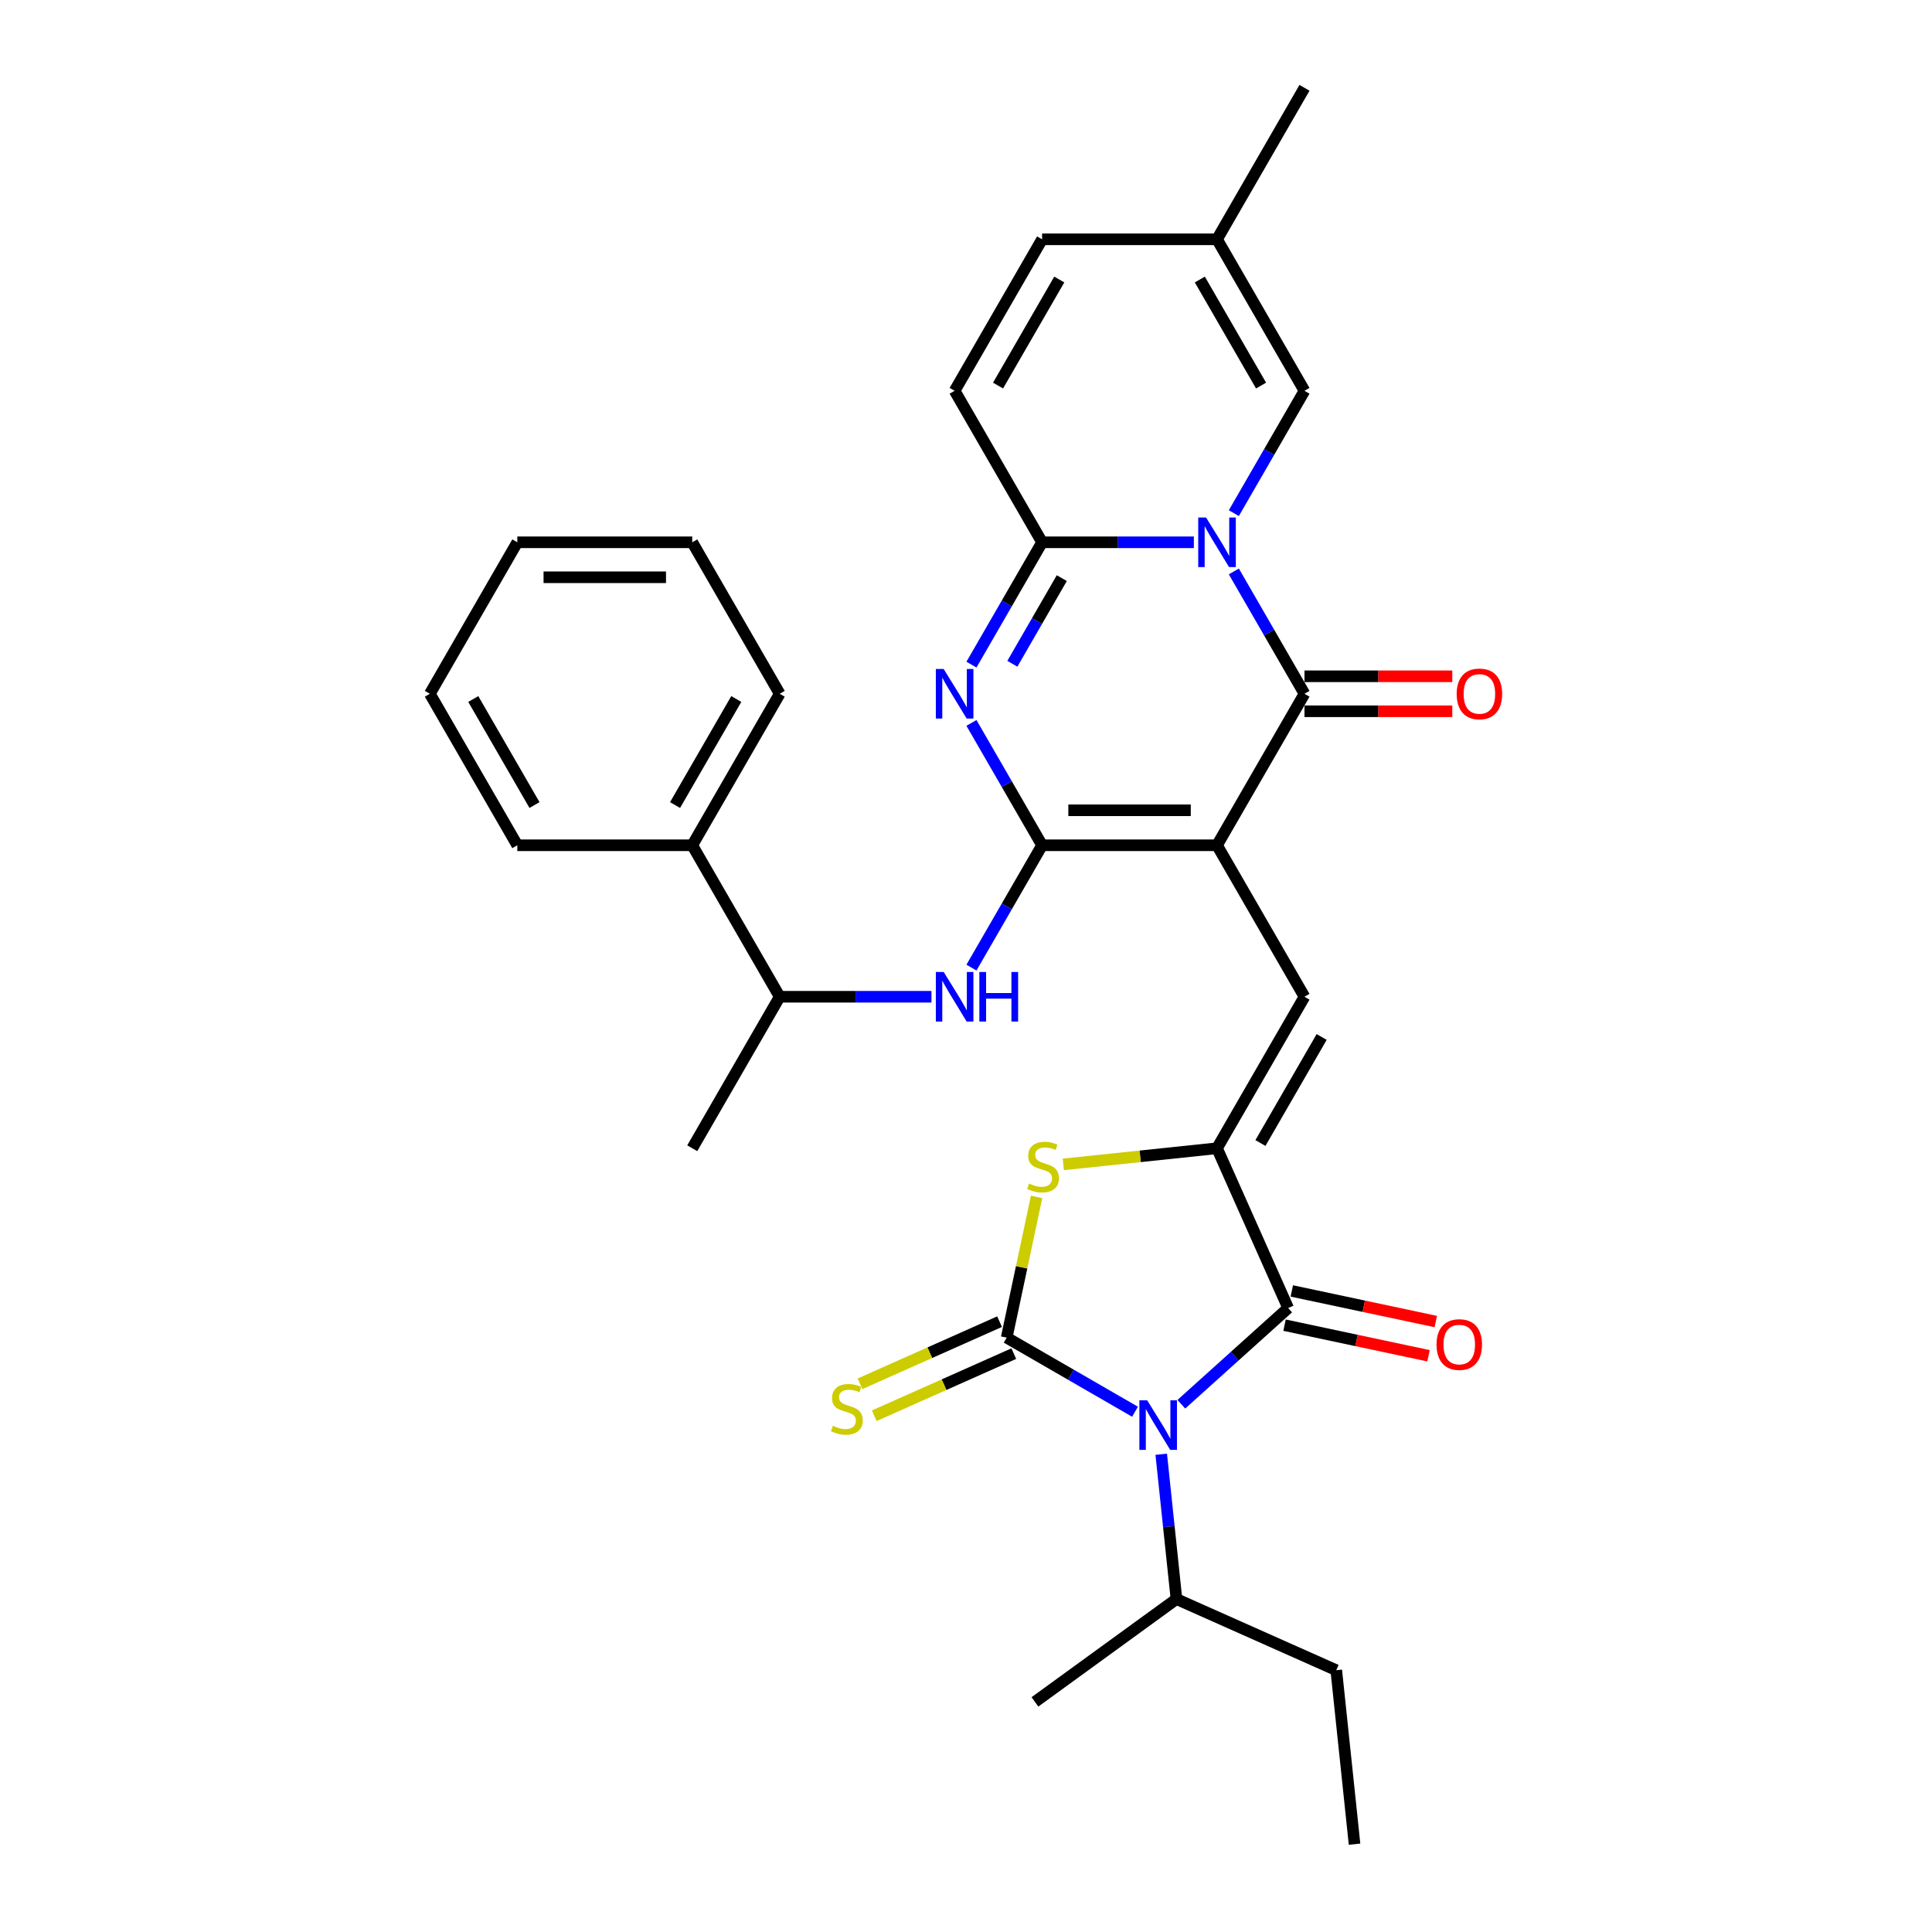 <?xml version='1.0' encoding='iso-8859-1'?>
<svg version='1.1' baseProfile='full'
              xmlns='http://www.w3.org/2000/svg'
                      xmlns:rdkit='http://www.rdkit.org/xml'
                      xmlns:xlink='http://www.w3.org/1999/xlink'
                  xml:space='preserve'
width='1000px' height='1000px' viewBox='0 0 1000 1000'>
<!-- END OF HEADER -->
<rect style='opacity:1.0;fill:#FFFFFF;stroke:none' width='1000' height='1000' x='0' y='0'> </rect>
<path class='bond-1' d='M 629.927,437.509 L 539.385,437.509' style='fill:none;fill-rule:evenodd;stroke:#000000;stroke-width:6px;stroke-linecap:butt;stroke-linejoin:miter;stroke-opacity:1' />
<path class='bond-1' d='M 616.345,419.401 L 552.967,419.401' style='fill:none;fill-rule:evenodd;stroke:#000000;stroke-width:6px;stroke-linecap:butt;stroke-linejoin:miter;stroke-opacity:1' />
<path class='bond-4' d='M 629.927,437.509 L 675.197,359.098' style='fill:none;fill-rule:evenodd;stroke:#000000;stroke-width:6px;stroke-linecap:butt;stroke-linejoin:miter;stroke-opacity:1' />
<path class='bond-9' d='M 629.927,437.509 L 675.197,515.92' style='fill:none;fill-rule:evenodd;stroke:#000000;stroke-width:6px;stroke-linecap:butt;stroke-linejoin:miter;stroke-opacity:1' />
<path class='bond-0' d='M 638.635,295.772 L 656.916,327.435' style='fill:none;fill-rule:evenodd;stroke:#0000FF;stroke-width:6px;stroke-linecap:butt;stroke-linejoin:miter;stroke-opacity:1' />
<path class='bond-0' d='M 656.916,327.435 L 675.197,359.098' style='fill:none;fill-rule:evenodd;stroke:#000000;stroke-width:6px;stroke-linecap:butt;stroke-linejoin:miter;stroke-opacity:1' />
<path class='bond-6' d='M 617.939,280.687 L 578.662,280.687' style='fill:none;fill-rule:evenodd;stroke:#0000FF;stroke-width:6px;stroke-linecap:butt;stroke-linejoin:miter;stroke-opacity:1' />
<path class='bond-6' d='M 578.662,280.687 L 539.385,280.687' style='fill:none;fill-rule:evenodd;stroke:#000000;stroke-width:6px;stroke-linecap:butt;stroke-linejoin:miter;stroke-opacity:1' />
<path class='bond-12' d='M 638.635,265.603 L 656.916,233.94' style='fill:none;fill-rule:evenodd;stroke:#0000FF;stroke-width:6px;stroke-linecap:butt;stroke-linejoin:miter;stroke-opacity:1' />
<path class='bond-12' d='M 656.916,233.94 L 675.197,202.276' style='fill:none;fill-rule:evenodd;stroke:#000000;stroke-width:6px;stroke-linecap:butt;stroke-linejoin:miter;stroke-opacity:1' />
<path class='bond-5' d='M 539.385,437.509 L 521.105,405.846' style='fill:none;fill-rule:evenodd;stroke:#000000;stroke-width:6px;stroke-linecap:butt;stroke-linejoin:miter;stroke-opacity:1' />
<path class='bond-5' d='M 521.105,405.846 L 502.824,374.183' style='fill:none;fill-rule:evenodd;stroke:#0000FF;stroke-width:6px;stroke-linecap:butt;stroke-linejoin:miter;stroke-opacity:1' />
<path class='bond-11' d='M 539.385,437.509 L 521.105,469.173' style='fill:none;fill-rule:evenodd;stroke:#000000;stroke-width:6px;stroke-linecap:butt;stroke-linejoin:miter;stroke-opacity:1' />
<path class='bond-11' d='M 521.105,469.173 L 502.824,500.836' style='fill:none;fill-rule:evenodd;stroke:#0000FF;stroke-width:6px;stroke-linecap:butt;stroke-linejoin:miter;stroke-opacity:1' />
<path class='bond-2' d='M 611.455,726.835 L 639.104,701.94' style='fill:none;fill-rule:evenodd;stroke:#0000FF;stroke-width:6px;stroke-linecap:butt;stroke-linejoin:miter;stroke-opacity:1' />
<path class='bond-2' d='M 639.104,701.94 L 666.753,677.045' style='fill:none;fill-rule:evenodd;stroke:#000000;stroke-width:6px;stroke-linecap:butt;stroke-linejoin:miter;stroke-opacity:1' />
<path class='bond-20' d='M 601.053,752.713 L 604.993,790.193' style='fill:none;fill-rule:evenodd;stroke:#0000FF;stroke-width:6px;stroke-linecap:butt;stroke-linejoin:miter;stroke-opacity:1' />
<path class='bond-20' d='M 604.993,790.193 L 608.932,827.674' style='fill:none;fill-rule:evenodd;stroke:#000000;stroke-width:6px;stroke-linecap:butt;stroke-linejoin:miter;stroke-opacity:1' />
<path class='bond-33' d='M 587.48,730.708 L 554.268,711.533' style='fill:none;fill-rule:evenodd;stroke:#0000FF;stroke-width:6px;stroke-linecap:butt;stroke-linejoin:miter;stroke-opacity:1' />
<path class='bond-33' d='M 554.268,711.533 L 521.057,692.358' style='fill:none;fill-rule:evenodd;stroke:#000000;stroke-width:6px;stroke-linecap:butt;stroke-linejoin:miter;stroke-opacity:1' />
<path class='bond-3' d='M 521.057,692.358 L 528.797,655.945' style='fill:none;fill-rule:evenodd;stroke:#000000;stroke-width:6px;stroke-linecap:butt;stroke-linejoin:miter;stroke-opacity:1' />
<path class='bond-3' d='M 528.797,655.945 L 536.537,619.531' style='fill:none;fill-rule:evenodd;stroke:#CCCC00;stroke-width:6px;stroke-linecap:butt;stroke-linejoin:miter;stroke-opacity:1' />
<path class='bond-14' d='M 517.374,684.087 L 481.26,700.166' style='fill:none;fill-rule:evenodd;stroke:#000000;stroke-width:6px;stroke-linecap:butt;stroke-linejoin:miter;stroke-opacity:1' />
<path class='bond-14' d='M 481.26,700.166 L 445.145,716.245' style='fill:none;fill-rule:evenodd;stroke:#CCCC00;stroke-width:6px;stroke-linecap:butt;stroke-linejoin:miter;stroke-opacity:1' />
<path class='bond-14' d='M 524.739,700.629 L 488.625,716.709' style='fill:none;fill-rule:evenodd;stroke:#000000;stroke-width:6px;stroke-linecap:butt;stroke-linejoin:miter;stroke-opacity:1' />
<path class='bond-14' d='M 488.625,716.709 L 452.511,732.788' style='fill:none;fill-rule:evenodd;stroke:#CCCC00;stroke-width:6px;stroke-linecap:butt;stroke-linejoin:miter;stroke-opacity:1' />
<path class='bond-17' d='M 675.197,368.153 L 713.451,368.153' style='fill:none;fill-rule:evenodd;stroke:#000000;stroke-width:6px;stroke-linecap:butt;stroke-linejoin:miter;stroke-opacity:1' />
<path class='bond-17' d='M 713.451,368.153 L 751.704,368.153' style='fill:none;fill-rule:evenodd;stroke:#FF0000;stroke-width:6px;stroke-linecap:butt;stroke-linejoin:miter;stroke-opacity:1' />
<path class='bond-17' d='M 675.197,350.044 L 713.451,350.044' style='fill:none;fill-rule:evenodd;stroke:#000000;stroke-width:6px;stroke-linecap:butt;stroke-linejoin:miter;stroke-opacity:1' />
<path class='bond-17' d='M 713.451,350.044 L 751.704,350.044' style='fill:none;fill-rule:evenodd;stroke:#FF0000;stroke-width:6px;stroke-linecap:butt;stroke-linejoin:miter;stroke-opacity:1' />
<path class='bond-32' d='M 502.824,344.014 L 521.105,312.351' style='fill:none;fill-rule:evenodd;stroke:#0000FF;stroke-width:6px;stroke-linecap:butt;stroke-linejoin:miter;stroke-opacity:1' />
<path class='bond-32' d='M 521.105,312.351 L 539.385,280.687' style='fill:none;fill-rule:evenodd;stroke:#000000;stroke-width:6px;stroke-linecap:butt;stroke-linejoin:miter;stroke-opacity:1' />
<path class='bond-32' d='M 523.99,343.569 L 536.787,321.405' style='fill:none;fill-rule:evenodd;stroke:#0000FF;stroke-width:6px;stroke-linecap:butt;stroke-linejoin:miter;stroke-opacity:1' />
<path class='bond-32' d='M 536.787,321.405 L 549.583,299.241' style='fill:none;fill-rule:evenodd;stroke:#000000;stroke-width:6px;stroke-linecap:butt;stroke-linejoin:miter;stroke-opacity:1' />
<path class='bond-13' d='M 539.385,280.687 L 494.115,202.276' style='fill:none;fill-rule:evenodd;stroke:#000000;stroke-width:6px;stroke-linecap:butt;stroke-linejoin:miter;stroke-opacity:1' />
<path class='bond-7' d='M 629.927,594.331 L 675.197,515.92' style='fill:none;fill-rule:evenodd;stroke:#000000;stroke-width:6px;stroke-linecap:butt;stroke-linejoin:miter;stroke-opacity:1' />
<path class='bond-7' d='M 652.399,591.624 L 684.089,536.736' style='fill:none;fill-rule:evenodd;stroke:#000000;stroke-width:6px;stroke-linecap:butt;stroke-linejoin:miter;stroke-opacity:1' />
<path class='bond-8' d='M 629.927,594.331 L 666.753,677.045' style='fill:none;fill-rule:evenodd;stroke:#000000;stroke-width:6px;stroke-linecap:butt;stroke-linejoin:miter;stroke-opacity:1' />
<path class='bond-10' d='M 629.927,594.331 L 590.146,598.512' style='fill:none;fill-rule:evenodd;stroke:#000000;stroke-width:6px;stroke-linecap:butt;stroke-linejoin:miter;stroke-opacity:1' />
<path class='bond-10' d='M 590.146,598.512 L 550.366,602.693' style='fill:none;fill-rule:evenodd;stroke:#CCCC00;stroke-width:6px;stroke-linecap:butt;stroke-linejoin:miter;stroke-opacity:1' />
<path class='bond-18' d='M 664.871,685.901 L 702.135,693.822' style='fill:none;fill-rule:evenodd;stroke:#000000;stroke-width:6px;stroke-linecap:butt;stroke-linejoin:miter;stroke-opacity:1' />
<path class='bond-18' d='M 702.135,693.822 L 739.399,701.743' style='fill:none;fill-rule:evenodd;stroke:#FF0000;stroke-width:6px;stroke-linecap:butt;stroke-linejoin:miter;stroke-opacity:1' />
<path class='bond-18' d='M 668.635,668.189 L 705.9,676.109' style='fill:none;fill-rule:evenodd;stroke:#000000;stroke-width:6px;stroke-linecap:butt;stroke-linejoin:miter;stroke-opacity:1' />
<path class='bond-18' d='M 705.9,676.109 L 743.164,684.03' style='fill:none;fill-rule:evenodd;stroke:#FF0000;stroke-width:6px;stroke-linecap:butt;stroke-linejoin:miter;stroke-opacity:1' />
<path class='bond-19' d='M 482.127,515.92 L 442.85,515.92' style='fill:none;fill-rule:evenodd;stroke:#0000FF;stroke-width:6px;stroke-linecap:butt;stroke-linejoin:miter;stroke-opacity:1' />
<path class='bond-19' d='M 442.85,515.92 L 403.574,515.92' style='fill:none;fill-rule:evenodd;stroke:#000000;stroke-width:6px;stroke-linecap:butt;stroke-linejoin:miter;stroke-opacity:1' />
<path class='bond-15' d='M 675.197,202.276 L 629.927,123.866' style='fill:none;fill-rule:evenodd;stroke:#000000;stroke-width:6px;stroke-linecap:butt;stroke-linejoin:miter;stroke-opacity:1' />
<path class='bond-15' d='M 652.724,199.569 L 621.035,144.681' style='fill:none;fill-rule:evenodd;stroke:#000000;stroke-width:6px;stroke-linecap:butt;stroke-linejoin:miter;stroke-opacity:1' />
<path class='bond-34' d='M 494.115,202.276 L 539.385,123.866' style='fill:none;fill-rule:evenodd;stroke:#000000;stroke-width:6px;stroke-linecap:butt;stroke-linejoin:miter;stroke-opacity:1' />
<path class='bond-34' d='M 516.588,199.569 L 548.277,144.681' style='fill:none;fill-rule:evenodd;stroke:#000000;stroke-width:6px;stroke-linecap:butt;stroke-linejoin:miter;stroke-opacity:1' />
<path class='bond-16' d='M 629.927,123.866 L 539.385,123.866' style='fill:none;fill-rule:evenodd;stroke:#000000;stroke-width:6px;stroke-linecap:butt;stroke-linejoin:miter;stroke-opacity:1' />
<path class='bond-22' d='M 629.927,123.866 L 675.197,45.455' style='fill:none;fill-rule:evenodd;stroke:#000000;stroke-width:6px;stroke-linecap:butt;stroke-linejoin:miter;stroke-opacity:1' />
<path class='bond-21' d='M 403.574,515.92 L 358.303,437.509' style='fill:none;fill-rule:evenodd;stroke:#000000;stroke-width:6px;stroke-linecap:butt;stroke-linejoin:miter;stroke-opacity:1' />
<path class='bond-23' d='M 403.574,515.92 L 358.303,594.331' style='fill:none;fill-rule:evenodd;stroke:#000000;stroke-width:6px;stroke-linecap:butt;stroke-linejoin:miter;stroke-opacity:1' />
<path class='bond-26' d='M 608.932,827.674 L 691.645,864.5' style='fill:none;fill-rule:evenodd;stroke:#000000;stroke-width:6px;stroke-linecap:butt;stroke-linejoin:miter;stroke-opacity:1' />
<path class='bond-27' d='M 608.932,827.674 L 535.683,880.893' style='fill:none;fill-rule:evenodd;stroke:#000000;stroke-width:6px;stroke-linecap:butt;stroke-linejoin:miter;stroke-opacity:1' />
<path class='bond-24' d='M 358.303,437.509 L 403.574,359.098' style='fill:none;fill-rule:evenodd;stroke:#000000;stroke-width:6px;stroke-linecap:butt;stroke-linejoin:miter;stroke-opacity:1' />
<path class='bond-24' d='M 349.411,416.694 L 381.101,361.806' style='fill:none;fill-rule:evenodd;stroke:#000000;stroke-width:6px;stroke-linecap:butt;stroke-linejoin:miter;stroke-opacity:1' />
<path class='bond-25' d='M 358.303,437.509 L 267.762,437.509' style='fill:none;fill-rule:evenodd;stroke:#000000;stroke-width:6px;stroke-linecap:butt;stroke-linejoin:miter;stroke-opacity:1' />
<path class='bond-29' d='M 403.574,359.098 L 358.303,280.687' style='fill:none;fill-rule:evenodd;stroke:#000000;stroke-width:6px;stroke-linecap:butt;stroke-linejoin:miter;stroke-opacity:1' />
<path class='bond-30' d='M 267.762,437.509 L 222.491,359.098' style='fill:none;fill-rule:evenodd;stroke:#000000;stroke-width:6px;stroke-linecap:butt;stroke-linejoin:miter;stroke-opacity:1' />
<path class='bond-30' d='M 276.653,416.694 L 244.964,361.806' style='fill:none;fill-rule:evenodd;stroke:#000000;stroke-width:6px;stroke-linecap:butt;stroke-linejoin:miter;stroke-opacity:1' />
<path class='bond-28' d='M 691.645,864.5 L 701.11,954.545' style='fill:none;fill-rule:evenodd;stroke:#000000;stroke-width:6px;stroke-linecap:butt;stroke-linejoin:miter;stroke-opacity:1' />
<path class='bond-35' d='M 358.303,280.687 L 267.762,280.687' style='fill:none;fill-rule:evenodd;stroke:#000000;stroke-width:6px;stroke-linecap:butt;stroke-linejoin:miter;stroke-opacity:1' />
<path class='bond-35' d='M 344.722,298.796 L 281.343,298.796' style='fill:none;fill-rule:evenodd;stroke:#000000;stroke-width:6px;stroke-linecap:butt;stroke-linejoin:miter;stroke-opacity:1' />
<path class='bond-31' d='M 222.491,359.098 L 267.762,280.687' style='fill:none;fill-rule:evenodd;stroke:#000000;stroke-width:6px;stroke-linecap:butt;stroke-linejoin:miter;stroke-opacity:1' />
<path  class='atom-1' d='M 624.259 267.867
L 632.661 281.448
Q 633.494 282.788, 634.834 285.214
Q 636.174 287.641, 636.246 287.786
L 636.246 267.867
L 639.651 267.867
L 639.651 293.508
L 636.138 293.508
L 627.12 278.659
Q 626.07 276.921, 624.947 274.929
Q 623.86 272.937, 623.534 272.321
L 623.534 293.508
L 620.202 293.508
L 620.202 267.867
L 624.259 267.867
' fill='#0000FF'/>
<path  class='atom-3' d='M 593.8 724.808
L 602.202 738.389
Q 603.035 739.729, 604.375 742.156
Q 605.715 744.582, 605.788 744.727
L 605.788 724.808
L 609.192 724.808
L 609.192 750.449
L 605.679 750.449
L 596.661 735.601
Q 595.611 733.862, 594.488 731.87
Q 593.402 729.878, 593.076 729.263
L 593.076 750.449
L 589.744 750.449
L 589.744 724.808
L 593.8 724.808
' fill='#0000FF'/>
<path  class='atom-6' d='M 488.447 346.278
L 496.849 359.859
Q 497.682 361.199, 499.022 363.625
Q 500.362 366.052, 500.435 366.197
L 500.435 346.278
L 503.839 346.278
L 503.839 371.919
L 500.326 371.919
L 491.308 357.07
Q 490.258 355.332, 489.135 353.34
Q 488.049 351.348, 487.723 350.732
L 487.723 371.919
L 484.391 371.919
L 484.391 346.278
L 488.447 346.278
' fill='#0000FF'/>
<path  class='atom-11' d='M 532.638 612.596
Q 532.928 612.705, 534.123 613.212
Q 535.318 613.719, 536.622 614.045
Q 537.962 614.334, 539.266 614.334
Q 541.692 614.334, 543.105 613.175
Q 544.517 611.98, 544.517 609.916
Q 544.517 608.504, 543.793 607.634
Q 543.105 606.765, 542.018 606.294
Q 540.932 605.824, 539.121 605.28
Q 536.839 604.592, 535.463 603.94
Q 534.123 603.288, 533.145 601.912
Q 532.204 600.536, 532.204 598.218
Q 532.204 594.995, 534.377 593.003
Q 536.586 591.011, 540.932 591.011
Q 543.901 591.011, 547.27 592.423
L 546.437 595.212
Q 543.358 593.945, 541.04 593.945
Q 538.541 593.945, 537.165 594.995
Q 535.789 596.009, 535.825 597.783
Q 535.825 599.16, 536.513 599.993
Q 537.238 600.826, 538.252 601.296
Q 539.302 601.767, 541.04 602.311
Q 543.358 603.035, 544.734 603.759
Q 546.111 604.484, 547.088 605.968
Q 548.103 607.417, 548.103 609.916
Q 548.103 613.465, 545.712 615.385
Q 543.358 617.268, 539.411 617.268
Q 537.129 617.268, 535.391 616.761
Q 533.688 616.29, 531.66 615.457
L 532.638 612.596
' fill='#CCCC00'/>
<path  class='atom-12' d='M 488.447 503.1
L 496.849 516.681
Q 497.682 518.021, 499.022 520.447
Q 500.362 522.874, 500.435 523.019
L 500.435 503.1
L 503.839 503.1
L 503.839 528.741
L 500.326 528.741
L 491.308 513.892
Q 490.258 512.154, 489.135 510.162
Q 488.049 508.17, 487.723 507.554
L 487.723 528.741
L 484.391 528.741
L 484.391 503.1
L 488.447 503.1
' fill='#0000FF'/>
<path  class='atom-12' d='M 506.917 503.1
L 510.394 503.1
L 510.394 514.001
L 523.504 514.001
L 523.504 503.1
L 526.981 503.1
L 526.981 528.741
L 523.504 528.741
L 523.504 516.898
L 510.394 516.898
L 510.394 528.741
L 506.917 528.741
L 506.917 503.1
' fill='#0000FF'/>
<path  class='atom-15' d='M 431.1 737.985
Q 431.39 738.094, 432.585 738.601
Q 433.78 739.108, 435.084 739.434
Q 436.424 739.723, 437.728 739.723
Q 440.154 739.723, 441.567 738.565
Q 442.979 737.369, 442.979 735.305
Q 442.979 733.893, 442.255 733.023
Q 441.567 732.154, 440.48 731.683
Q 439.394 731.213, 437.583 730.669
Q 435.301 729.981, 433.925 729.329
Q 432.585 728.677, 431.607 727.301
Q 430.665 725.925, 430.665 723.607
Q 430.665 720.384, 432.838 718.392
Q 435.048 716.4, 439.394 716.4
Q 442.363 716.4, 445.732 717.813
L 444.899 720.601
Q 441.82 719.334, 439.502 719.334
Q 437.003 719.334, 435.627 720.384
Q 434.251 721.398, 434.287 723.173
Q 434.287 724.549, 434.975 725.382
Q 435.7 726.215, 436.714 726.686
Q 437.764 727.156, 439.502 727.7
Q 441.82 728.424, 443.196 729.148
Q 444.573 729.873, 445.55 731.357
Q 446.564 732.806, 446.564 735.305
Q 446.564 738.854, 444.174 740.774
Q 441.82 742.657, 437.873 742.657
Q 435.591 742.657, 433.853 742.15
Q 432.15 741.679, 430.122 740.846
L 431.1 737.985
' fill='#CCCC00'/>
<path  class='atom-18' d='M 753.968 359.171
Q 753.968 353.014, 757.01 349.573
Q 760.052 346.133, 765.738 346.133
Q 771.424 346.133, 774.467 349.573
Q 777.509 353.014, 777.509 359.171
Q 777.509 365.4, 774.43 368.949
Q 771.352 372.462, 765.738 372.462
Q 760.089 372.462, 757.01 368.949
Q 753.968 365.436, 753.968 359.171
M 765.738 369.565
Q 769.65 369.565, 771.75 366.957
Q 773.887 364.314, 773.887 359.171
Q 773.887 354.137, 771.75 351.602
Q 769.65 349.03, 765.738 349.03
Q 761.827 349.03, 759.69 351.565
Q 757.59 354.101, 757.59 359.171
Q 757.59 364.35, 759.69 366.957
Q 761.827 369.565, 765.738 369.565
' fill='#FF0000'/>
<path  class='atom-19' d='M 743.545 695.942
Q 743.545 689.785, 746.587 686.344
Q 749.63 682.904, 755.316 682.904
Q 761.002 682.904, 764.044 686.344
Q 767.086 689.785, 767.086 695.942
Q 767.086 702.171, 764.008 705.72
Q 760.929 709.233, 755.316 709.233
Q 749.666 709.233, 746.587 705.72
Q 743.545 702.207, 743.545 695.942
M 755.316 706.336
Q 759.227 706.336, 761.328 703.728
Q 763.464 701.085, 763.464 695.942
Q 763.464 690.908, 761.328 688.373
Q 759.227 685.801, 755.316 685.801
Q 751.404 685.801, 749.267 688.336
Q 747.167 690.871, 747.167 695.942
Q 747.167 701.121, 749.267 703.728
Q 751.404 706.336, 755.316 706.336
' fill='#FF0000'/>
</svg>
